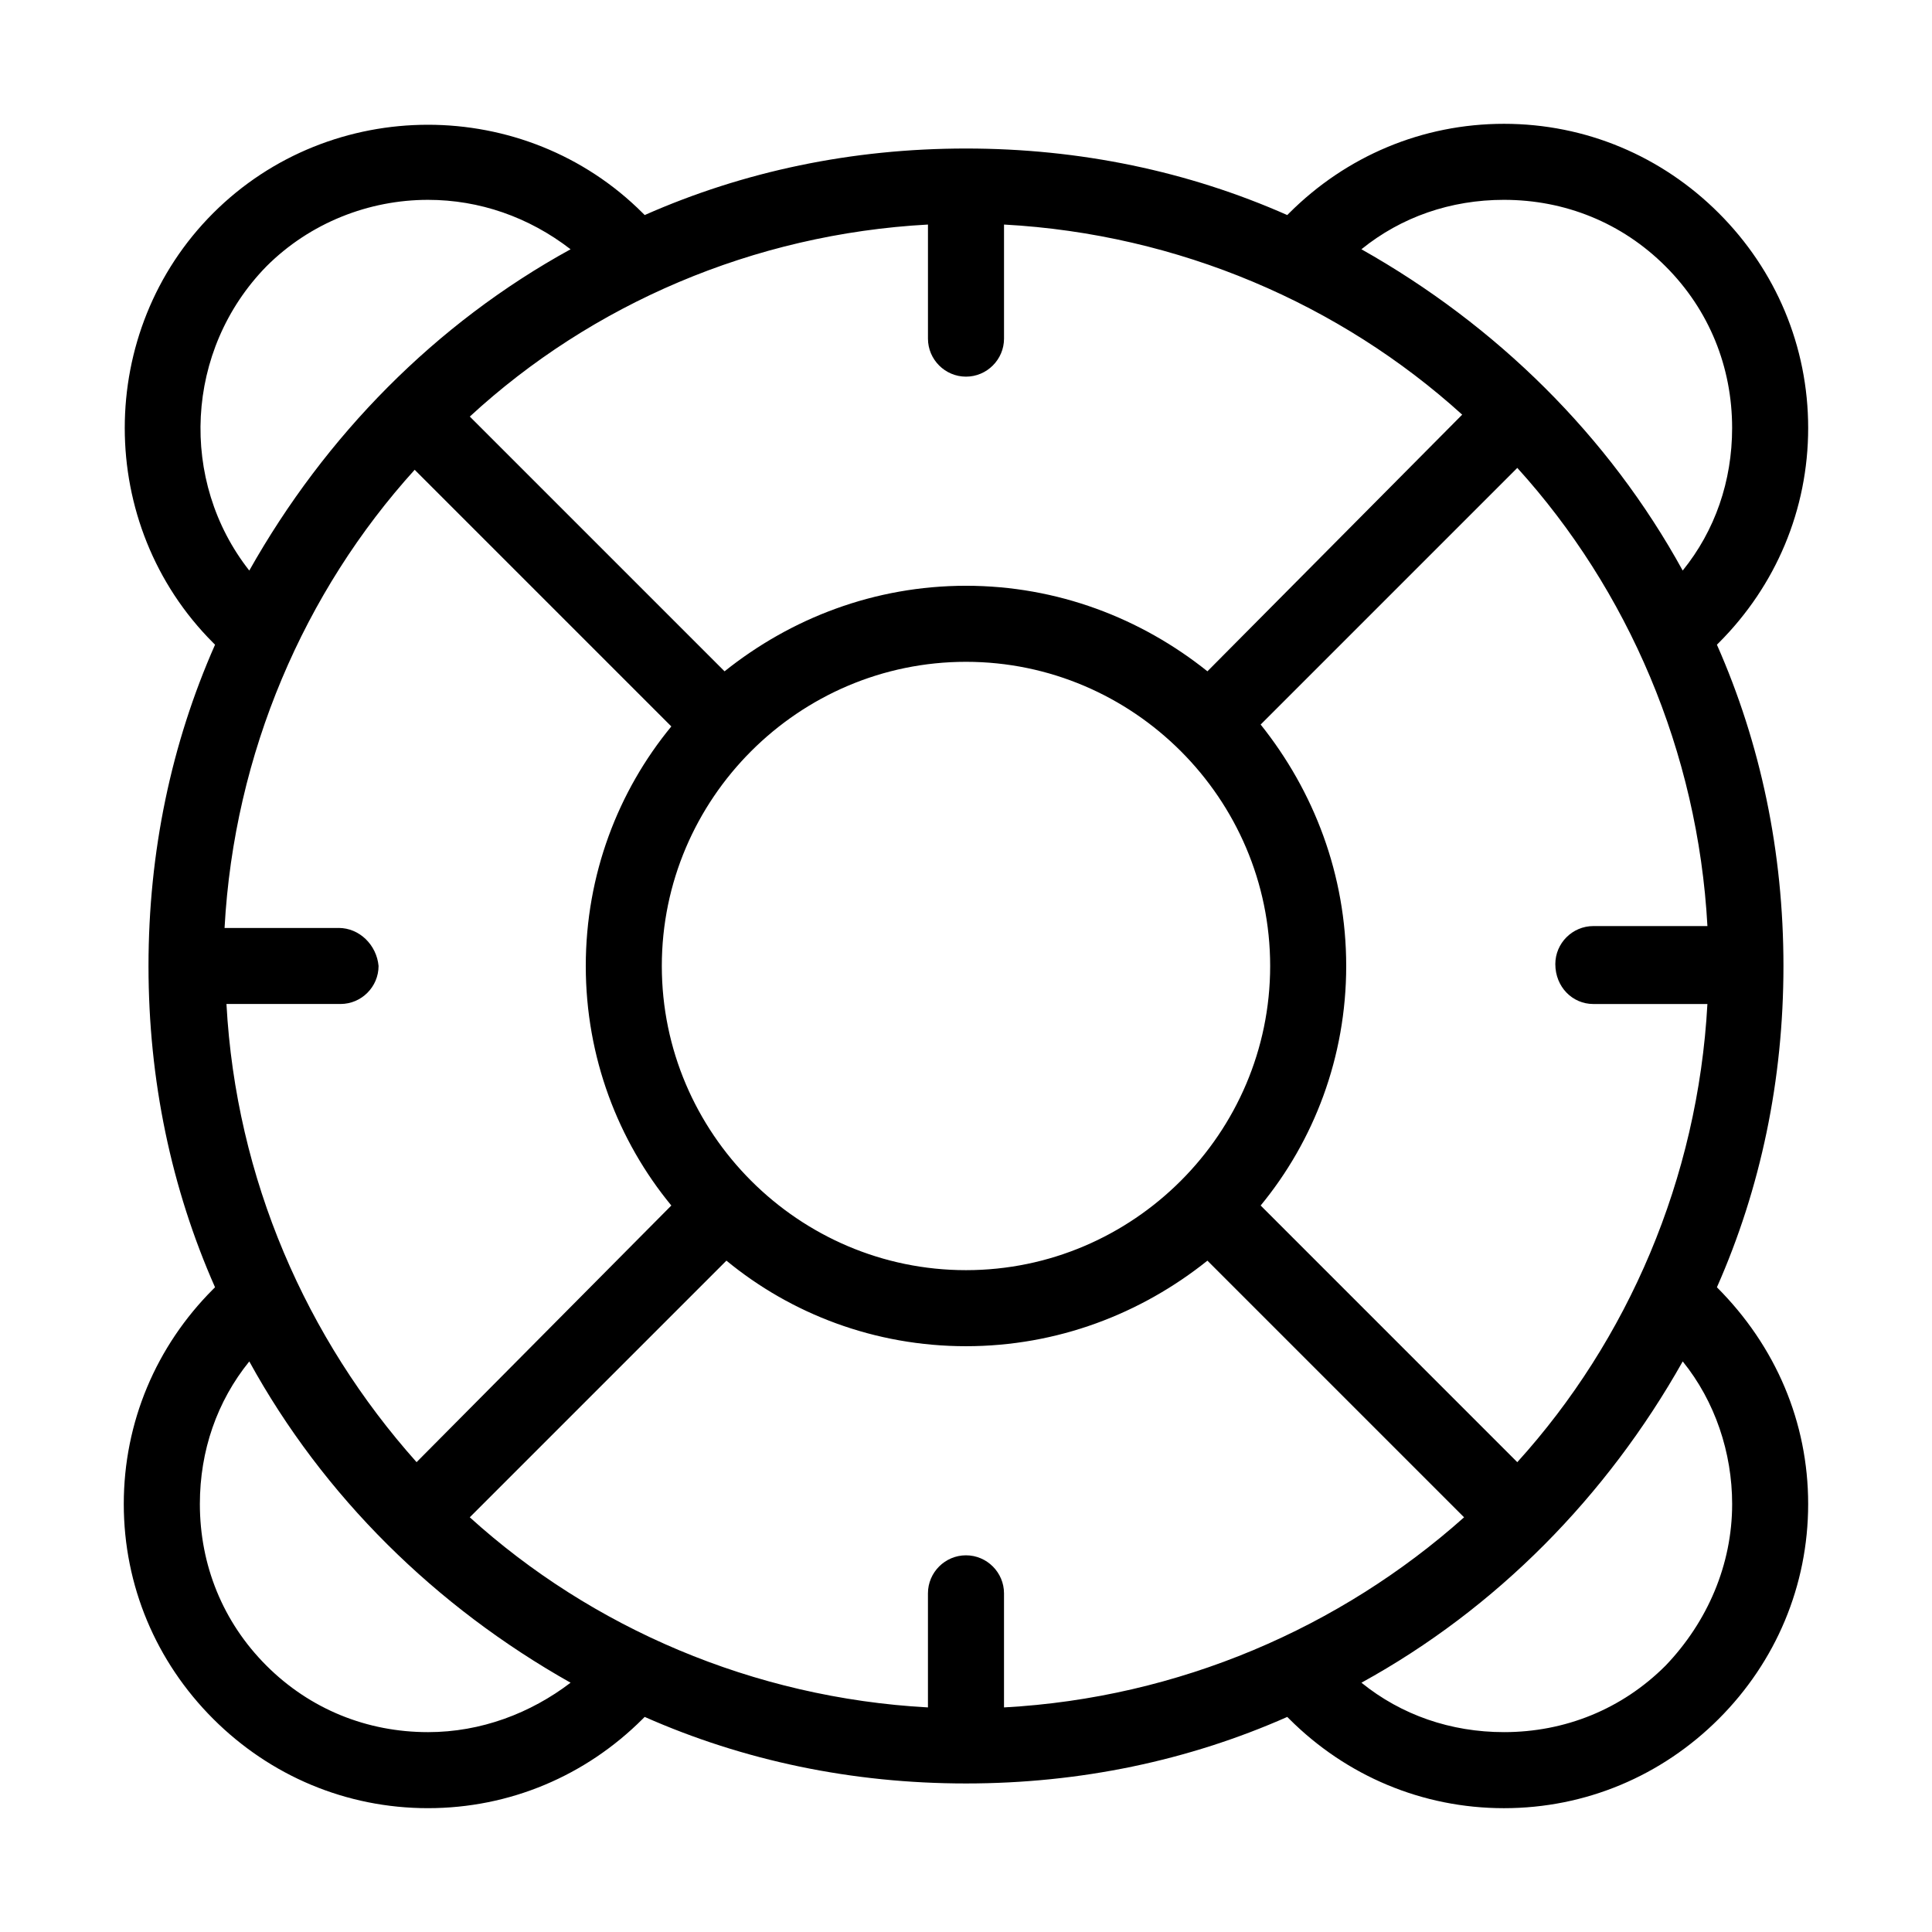 <?xml version="1.0" encoding="UTF-8"?>
<!-- Uploaded to: ICON Repo, www.iconrepo.com, Generator: ICON Repo Mixer Tools -->
<svg fill="#000000" width="800px" height="800px" version="1.1" viewBox="144 144 512 512" xmlns="http://www.w3.org/2000/svg">
 <path d="m599 485.14c11.586-26.195 17.633-54.914 17.633-85.141 0-30.23-6.047-58.945-17.633-85.145l0.504-0.504c15.113-15.113 23.68-35.266 23.68-56.93s-8.566-41.816-23.68-56.93c-15.113-15.113-35.266-23.68-56.93-23.68s-41.816 8.562-56.934 23.676l-0.504 0.504c-26.195-11.586-54.914-17.633-85.141-17.633-30.23 0-58.945 6.047-85.145 17.633l-0.504-0.504c-31.234-31.234-82.625-31.234-113.86 0-31.234 31.234-31.234 82.625 0 113.86l0.504 0.504c-11.59 26.203-17.637 54.918-17.637 85.148s6.047 58.945 17.633 85.145l-0.504 0.5c-15.113 15.113-23.68 35.266-23.68 56.93 0 21.664 8.566 41.816 23.68 56.93 15.113 15.113 35.266 23.68 56.93 23.68 21.664 0 41.816-8.566 56.93-23.68l0.504-0.504c26.203 11.59 54.918 17.637 85.148 17.637s58.945-6.047 85.145-17.633l0.504 0.504c15.113 15.113 35.266 23.68 56.93 23.68s41.816-8.566 56.93-23.68c15.113-15.113 23.68-35.266 23.68-56.93s-8.566-41.816-24.184-57.438zm-56.426-288.18c16.121 0 31.234 6.047 42.824 17.633 11.586 11.586 17.633 26.703 17.633 42.824 0 14.105-4.535 27.207-13.098 37.785-19.648-35.77-49.375-64.992-85.145-85.145 10.578-8.566 23.676-13.098 37.785-13.098zm23.676 213.11h30.23c-2.519 46.352-21.16 89.176-50.383 121.42l-68.012-68.016c14.105-17.129 22.672-39.297 22.672-63.477 0-24.184-8.566-46.352-22.672-63.984l68.016-68.016c29.223 32.242 47.863 75.066 50.383 121.42h-30.23c-5.543 0-10.078 4.535-10.078 10.078 0 6.043 4.535 10.578 10.074 10.578zm-332.51-20.152h-30.23c2.519-46.352 21.16-89.176 50.383-121.42l68.016 68.016c-14.109 17.129-22.672 39.297-22.672 63.48s8.566 46.352 22.672 63.48l-67.512 68.012c-29.223-32.746-47.863-75.066-50.383-121.42h30.23c5.543 0 10.078-4.535 10.078-10.078-0.508-5.539-5.039-10.074-10.582-10.074zm85.648 10.078c0-44.336 36.273-80.609 80.609-80.609s80.609 36.273 80.609 80.609-36.273 80.609-80.609 80.609-80.609-36.277-80.609-80.609zm70.531-196.49v30.23c0 5.543 4.535 10.078 10.078 10.078s10.078-4.535 10.078-10.078v-30.23c46.352 2.519 89.176 21.16 121.42 50.383l-67.516 68.012c-17.633-14.105-39.801-22.668-63.98-22.668-24.184 0-46.352 8.566-63.984 22.672l-67.512-67.512c32.242-29.727 75.066-48.367 121.42-50.887zm-175.32 11.086c11.586-11.586 27.207-17.633 42.824-17.633 13.602 0 26.703 4.535 37.785 13.098-35.77 19.648-64.992 49.375-85.145 85.145-18.641-23.68-17.129-58.441 4.535-80.609zm42.824 388.44c-16.121 0-31.234-6.047-42.824-17.633-11.586-11.586-17.633-26.703-17.633-42.824 0-14.105 4.535-27.207 13.098-37.785 19.648 35.77 49.375 64.992 85.145 85.145-10.582 8.059-23.68 13.098-37.785 13.098zm152.65-6.551v-30.23c0-5.543-4.535-10.078-10.078-10.078-5.543 0-10.078 4.535-10.078 10.078v30.23c-46.352-2.519-89.176-21.16-121.42-50.383l68.016-68.016c17.133 14.109 39.301 22.676 63.484 22.676s46.352-8.566 63.984-22.672l68.016 68.016c-32.75 29.219-75.574 47.859-121.93 50.379zm175.33-11.082c-11.586 11.586-26.703 17.633-42.824 17.633-14.105 0-27.207-4.535-37.785-13.098 35.77-19.648 64.992-49.375 85.145-85.145 8.566 10.578 13.098 24.184 13.098 37.785 0 16.121-6.551 31.234-17.633 42.824z"/>
</svg>